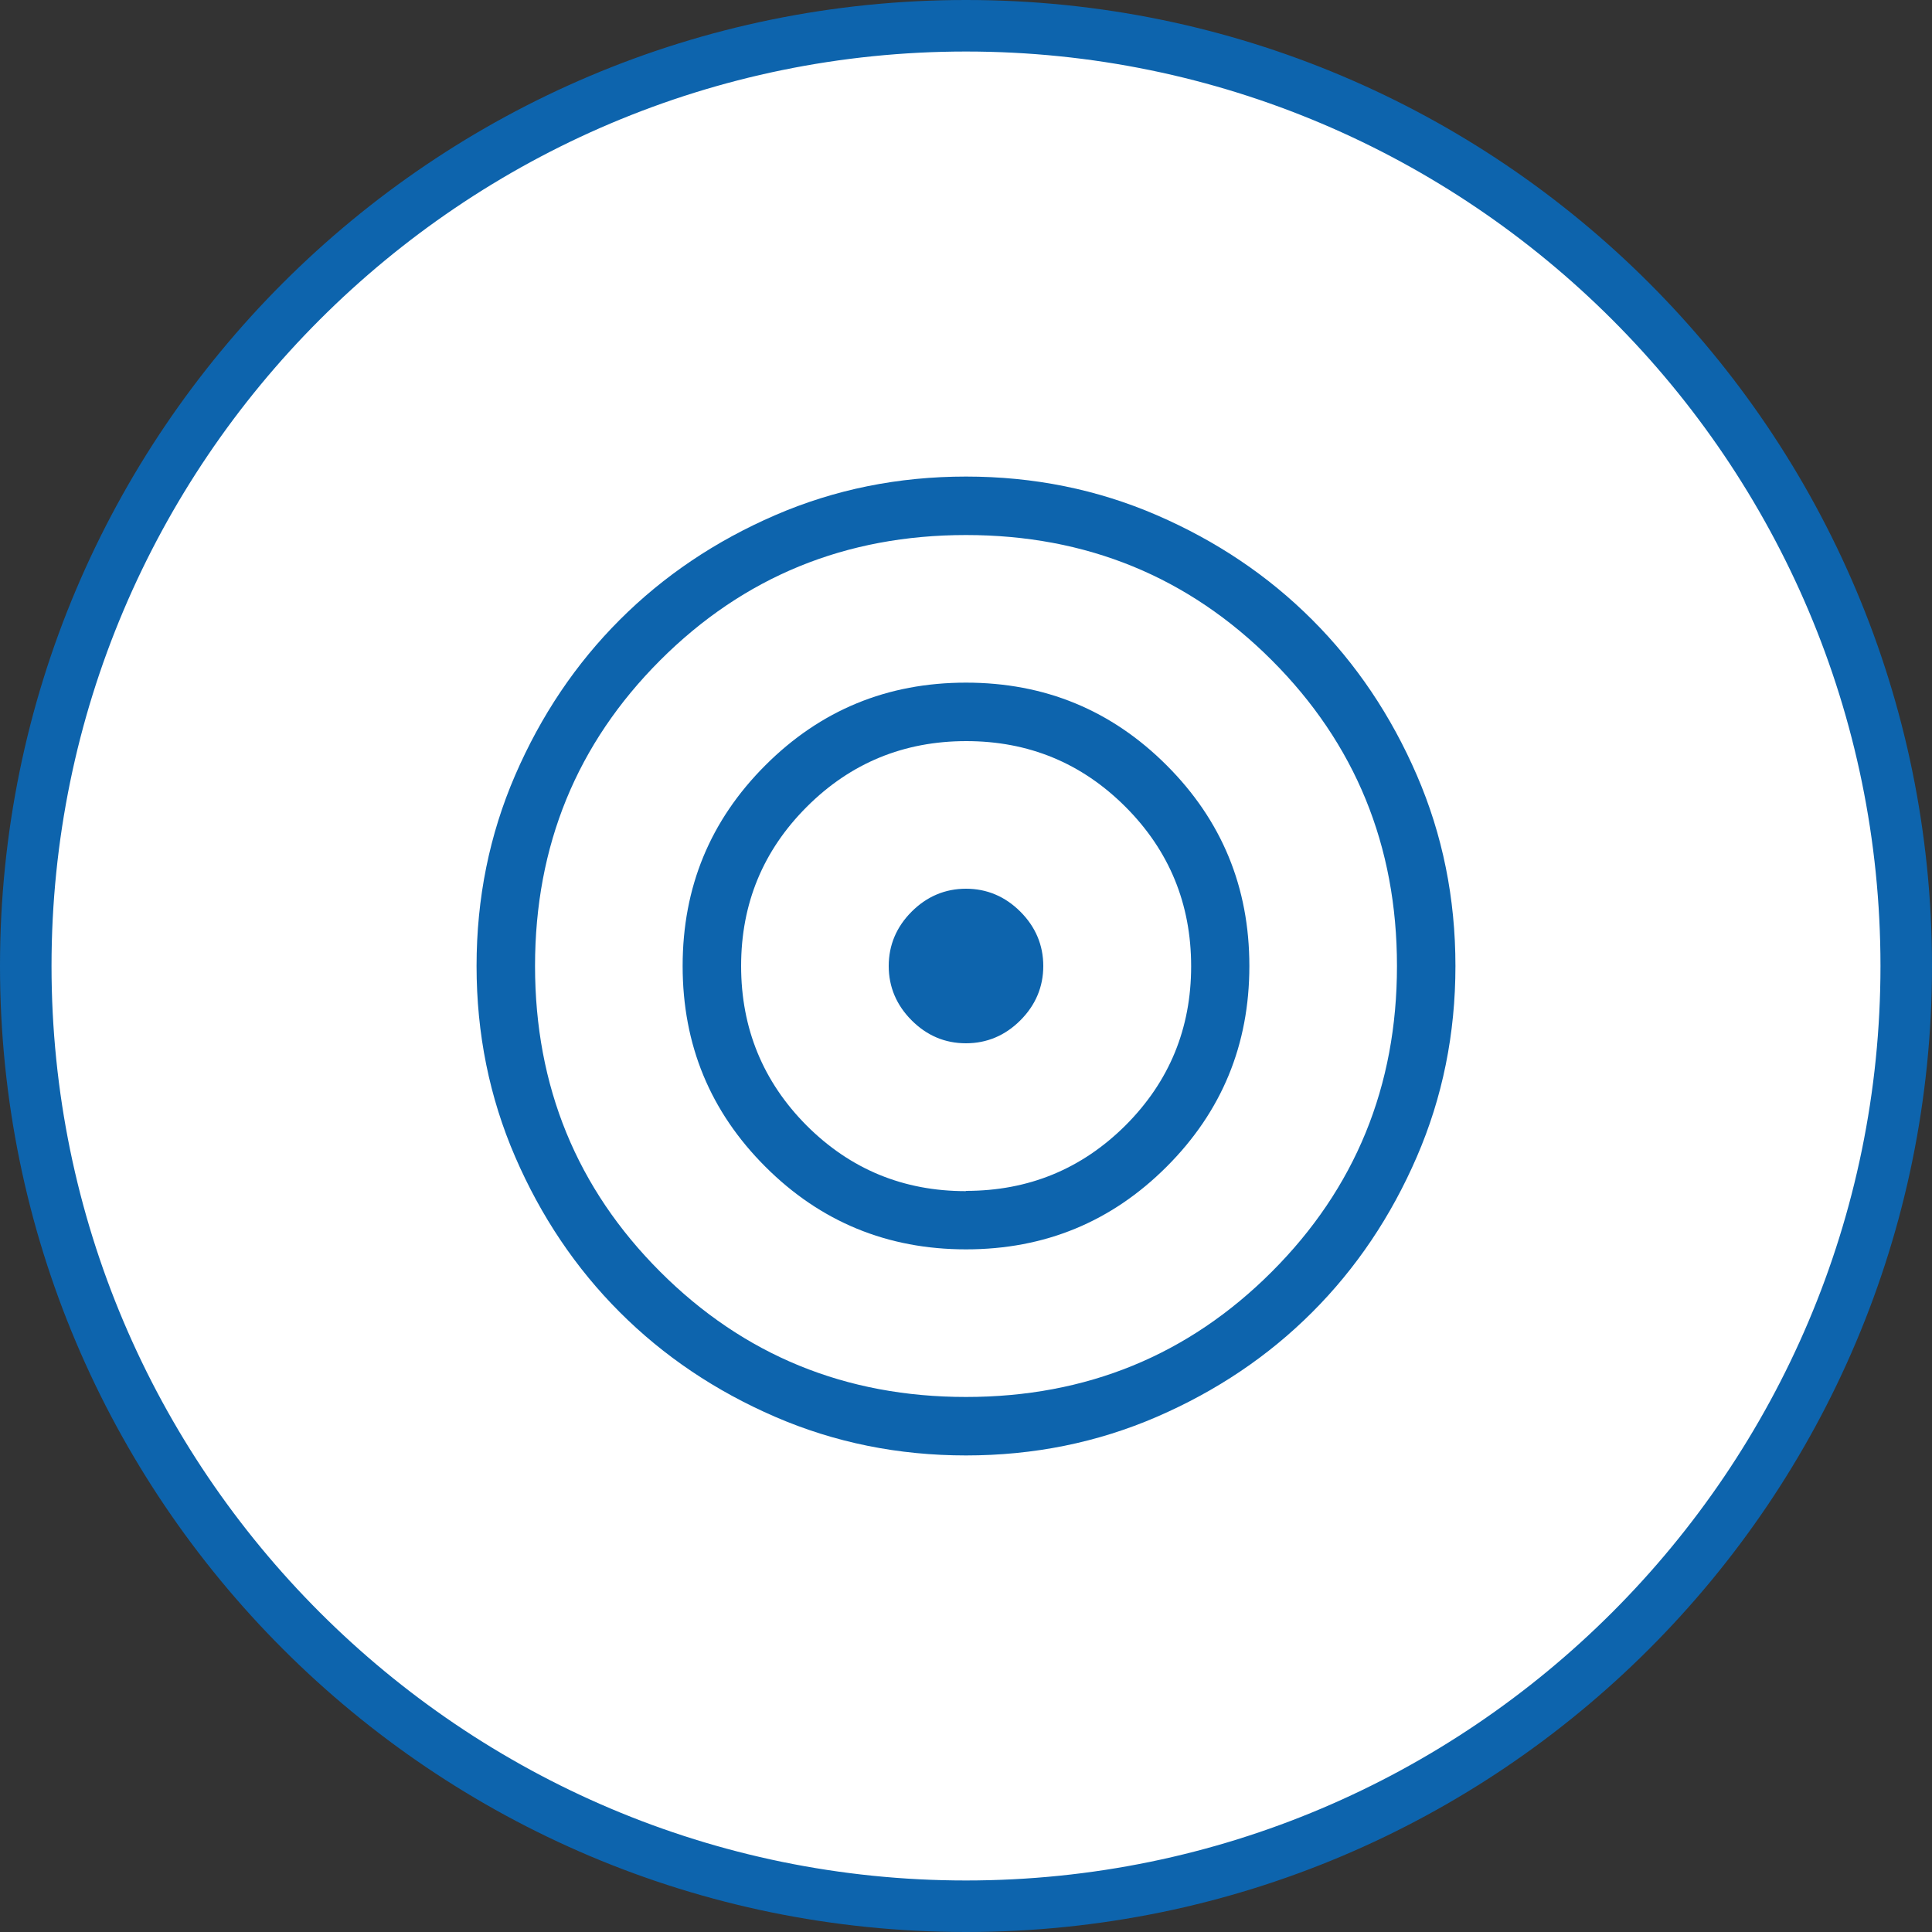<?xml version="1.0" encoding="UTF-8"?>
<svg id="Ebene_1" data-name="Ebene 1" xmlns="http://www.w3.org/2000/svg" width="75" height="75" viewBox="0 0 75 75">
  <rect x="0" y="0" width="75" height="75" fill="#333333" stroke="none"/>
  <defs>
    <style>
      .cls-1 {
        fill: #fff;
      }

      .cls-2 {
        fill: #0d64ad;
      }

      .cls-3 {
        fill: #0d64ad;
      }
    </style>
  </defs>
  <g>
    <path class="cls-1" d="M37.5,74C17.37,74,1,57.63,1,37.5S17.37,1,37.5,1s36.5,16.37,36.5,36.5-16.37,36.5-36.5,36.5Z"/>
    <path class="cls-3" d="M37.5,2c19.57,0,35.5,15.93,35.5,35.5s-15.93,35.5-35.5,35.5S2,57.07,2,37.5,17.93,2,37.5,2M37.5,0C16.79,0,0,16.79,0,37.5s16.79,37.5,37.5,37.5,37.5-16.79,37.5-37.5S58.21,0,37.5,0h0Z"/>
  </g>
  <path class="cls-2" d="M37.5,56.5c-2.63,0-5.1-.5-7.41-1.5-2.31-1-4.32-2.35-6.03-4.06-1.71-1.71-3.06-3.72-4.06-6.03-1-2.31-1.5-4.78-1.5-7.41s.5-5.1,1.5-7.41c1-2.31,2.35-4.32,4.06-6.03s3.72-3.06,6.03-4.06c2.31-1,4.78-1.5,7.41-1.5s5.1.5,7.41,1.5,4.32,2.35,6.03,4.06,3.06,3.72,4.06,6.03c1,2.31,1.5,4.78,1.5,7.41s-.5,5.1-1.5,7.41c-1,2.31-2.35,4.32-4.06,6.03-1.71,1.71-3.72,3.06-6.03,4.06-2.31,1-4.78,1.5-7.41,1.5ZM37.5,54.23c4.67,0,8.63-1.62,11.87-4.86,3.24-3.24,4.86-7.2,4.86-11.87s-1.62-8.63-4.86-11.87c-3.24-3.24-7.2-4.86-11.87-4.86-4.67,0-8.63,1.62-11.87,4.86-3.24,3.24-4.86,7.2-4.86,11.87s1.62,8.63,4.86,11.87c3.24,3.24,7.2,4.86,11.87,4.86ZM37.5,48.5c-3.05,0-5.65-1.07-7.79-3.21-2.14-2.14-3.21-4.73-3.21-7.79s1.07-5.65,3.21-7.79c2.14-2.14,4.73-3.21,7.79-3.21s5.65,1.07,7.79,3.21,3.21,4.73,3.21,7.79-1.07,5.65-3.21,7.79-4.73,3.21-7.79,3.21ZM37.5,46.23c2.43,0,4.49-.85,6.19-2.54,1.7-1.7,2.55-3.76,2.55-6.18s-.85-4.49-2.55-6.19-3.76-2.55-6.18-2.55-4.49.85-6.19,2.55c-1.7,1.7-2.55,3.76-2.55,6.18s.85,4.49,2.54,6.19c1.7,1.7,3.76,2.55,6.18,2.55ZM37.5,40.5c-.82,0-1.52-.3-2.11-.89s-.89-1.3-.89-2.11.3-1.52.89-2.11c.59-.59,1.3-.89,2.11-.89s1.52.3,2.11.89c.59.59.89,1.3.89,2.11s-.3,1.52-.89,2.11c-.59.59-1.3.89-2.11.89Z"/>
</svg>